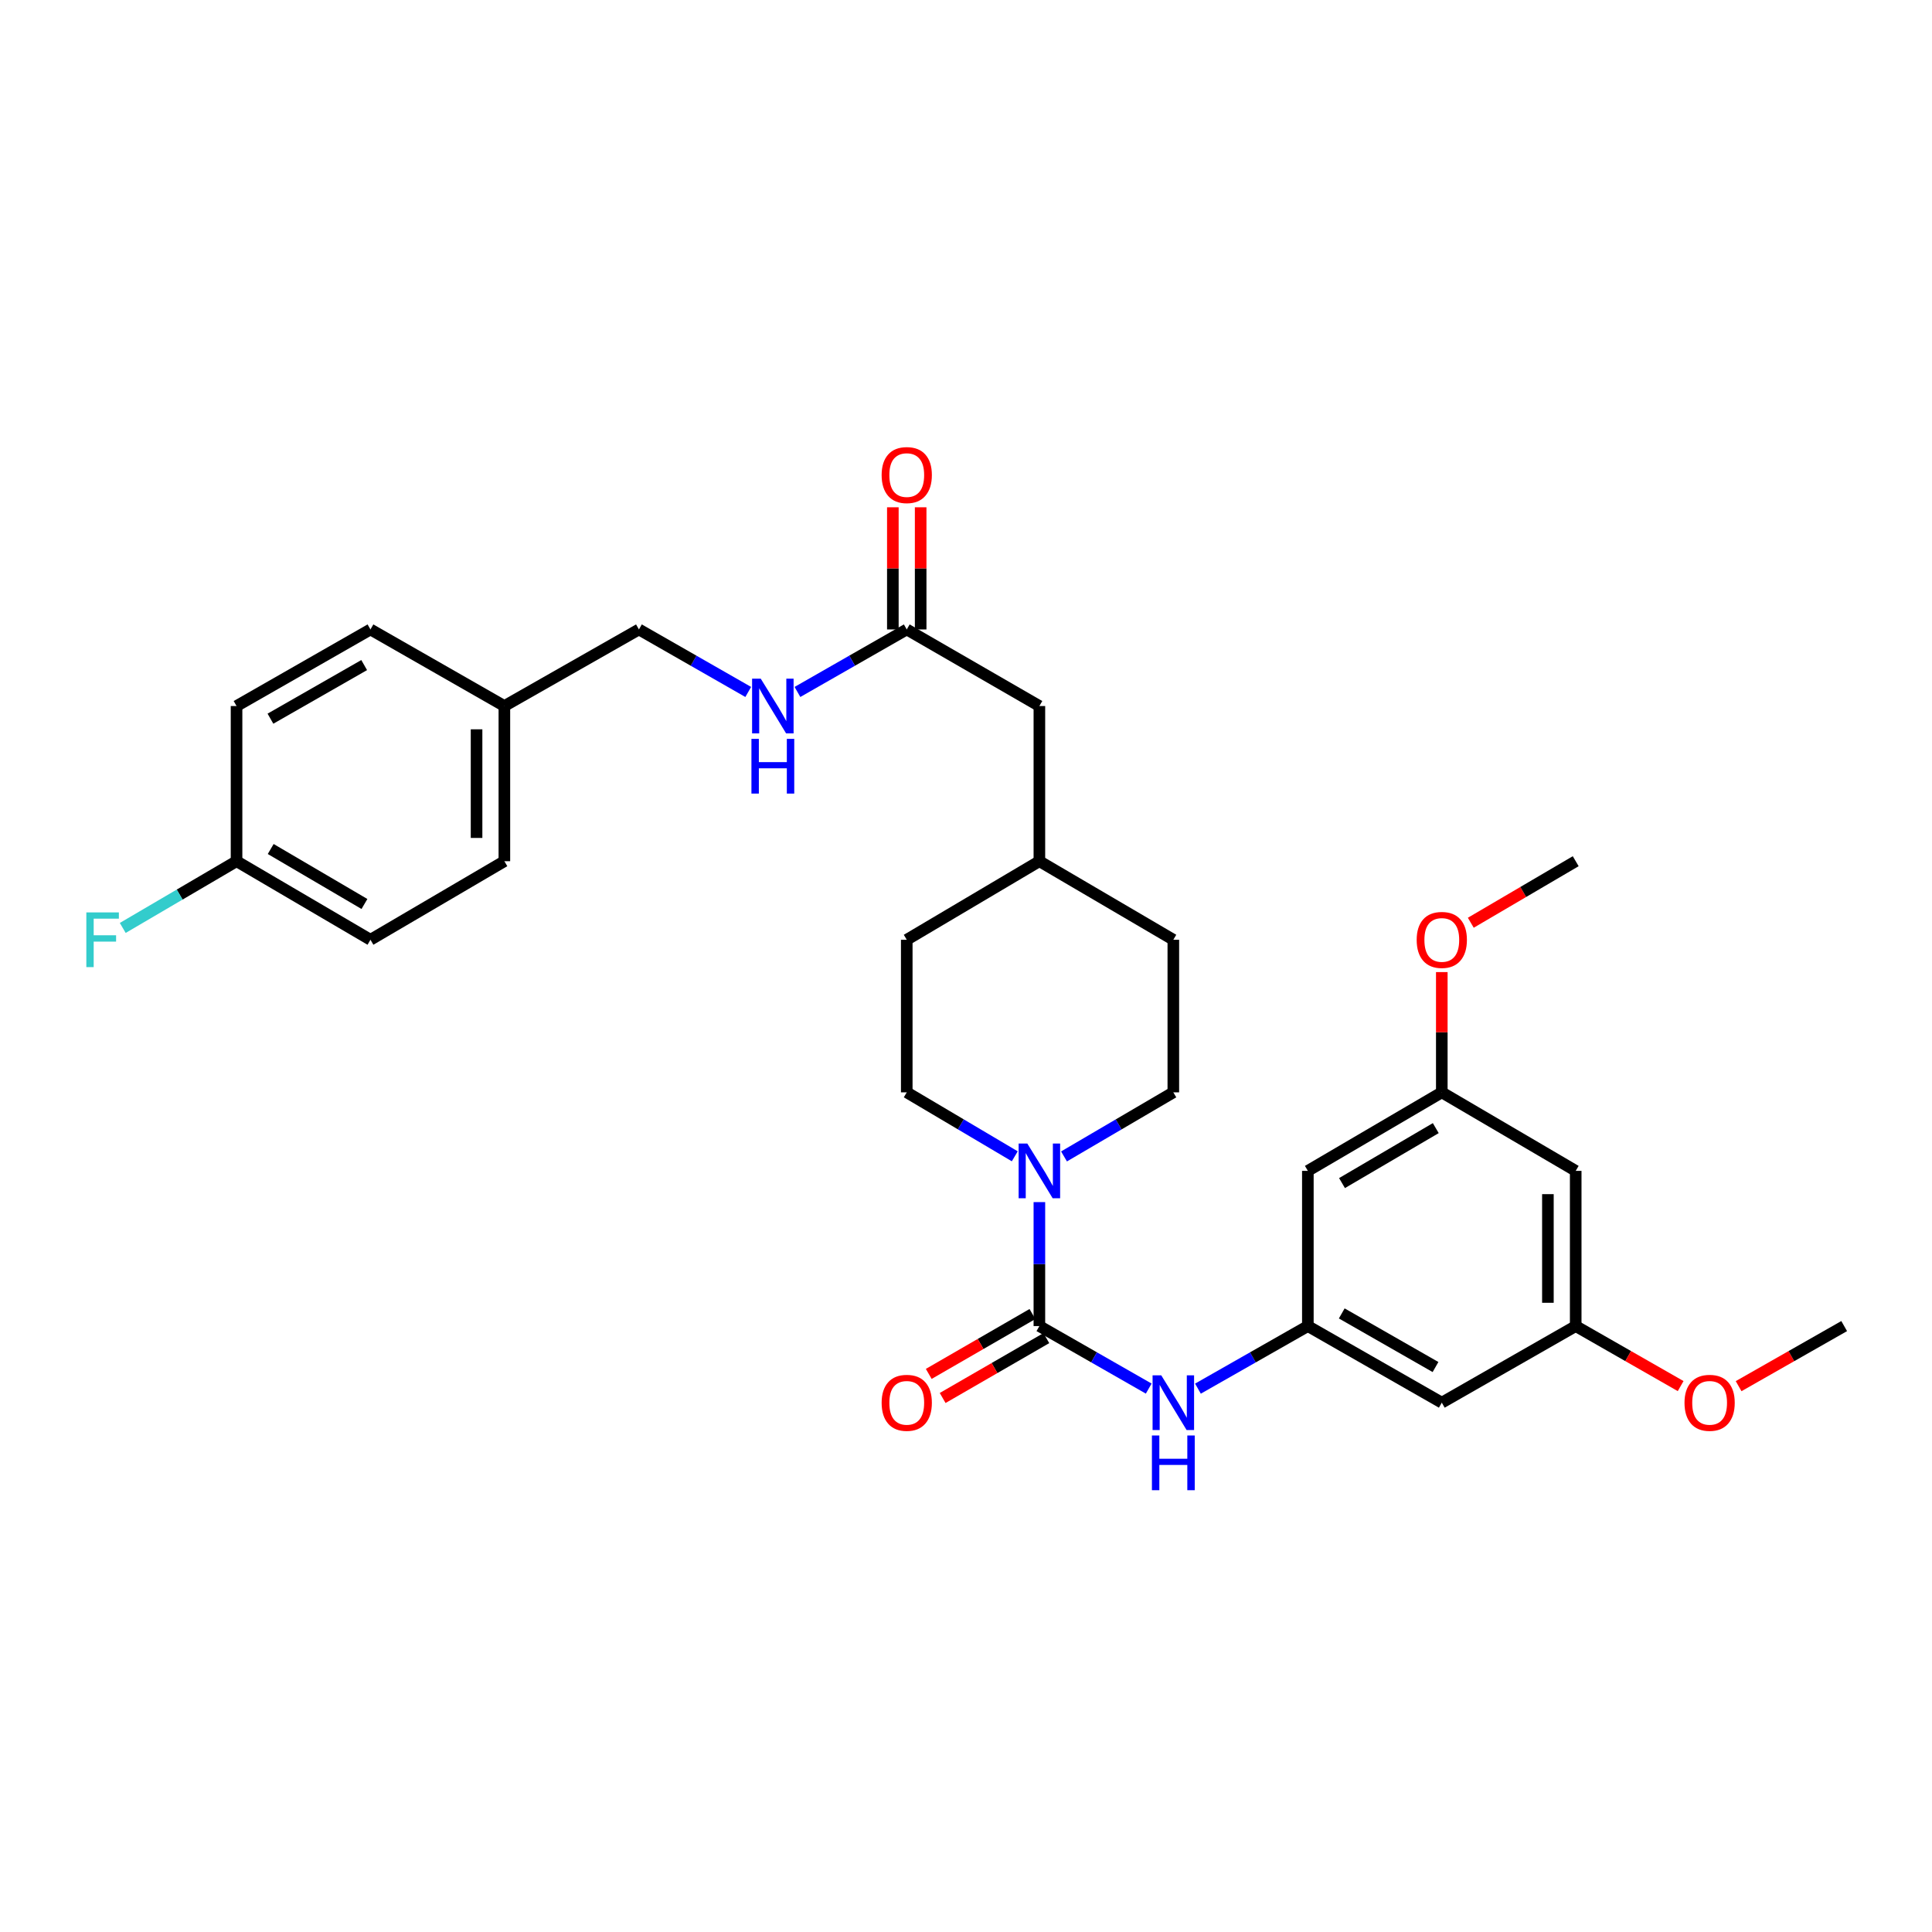 <?xml version='1.0' encoding='iso-8859-1'?>
<svg version='1.1' baseProfile='full'
              xmlns='http://www.w3.org/2000/svg'
                      xmlns:rdkit='http://www.rdkit.org/xml'
                      xmlns:xlink='http://www.w3.org/1999/xlink'
                  xml:space='preserve'
width='1000px' height='1000px' viewBox='0 0 1000 1000'>
<!-- END OF HEADER -->
<rect style='opacity:1.0;fill:#FFFFFF;stroke:none' width='1000' height='1000' x='0' y='0'> </rect>
<path class='bond-0' d='M 537.983,686.373 L 537.983,654.291' style='fill:none;fill-rule:evenodd;stroke:#000000;stroke-width:6px;stroke-linecap:butt;stroke-linejoin:miter;stroke-opacity:1' />
<path class='bond-0' d='M 537.983,654.291 L 537.983,622.209' style='fill:none;fill-rule:evenodd;stroke:#0000FF;stroke-width:6px;stroke-linecap:butt;stroke-linejoin:miter;stroke-opacity:1' />
<path class='bond-1' d='M 537.983,686.373 L 566.279,702.553' style='fill:none;fill-rule:evenodd;stroke:#000000;stroke-width:6px;stroke-linecap:butt;stroke-linejoin:miter;stroke-opacity:1' />
<path class='bond-1' d='M 566.279,702.553 L 594.575,718.733' style='fill:none;fill-rule:evenodd;stroke:#0000FF;stroke-width:6px;stroke-linecap:butt;stroke-linejoin:miter;stroke-opacity:1' />
<path class='bond-4' d='M 534.384,680.14 L 507.551,695.636' style='fill:none;fill-rule:evenodd;stroke:#000000;stroke-width:6px;stroke-linecap:butt;stroke-linejoin:miter;stroke-opacity:1' />
<path class='bond-4' d='M 507.551,695.636 L 480.717,711.131' style='fill:none;fill-rule:evenodd;stroke:#FF0000;stroke-width:6px;stroke-linecap:butt;stroke-linejoin:miter;stroke-opacity:1' />
<path class='bond-4' d='M 541.583,692.606 L 514.749,708.102' style='fill:none;fill-rule:evenodd;stroke:#000000;stroke-width:6px;stroke-linecap:butt;stroke-linejoin:miter;stroke-opacity:1' />
<path class='bond-4' d='M 514.749,708.102 L 487.916,723.597' style='fill:none;fill-rule:evenodd;stroke:#FF0000;stroke-width:6px;stroke-linecap:butt;stroke-linejoin:miter;stroke-opacity:1' />
<path class='bond-11' d='M 525.249,598.502 L 497.292,581.95' style='fill:none;fill-rule:evenodd;stroke:#0000FF;stroke-width:6px;stroke-linecap:butt;stroke-linejoin:miter;stroke-opacity:1' />
<path class='bond-11' d='M 497.292,581.95 L 469.335,565.399' style='fill:none;fill-rule:evenodd;stroke:#000000;stroke-width:6px;stroke-linecap:butt;stroke-linejoin:miter;stroke-opacity:1' />
<path class='bond-12' d='M 550.732,598.567 L 579.022,581.983' style='fill:none;fill-rule:evenodd;stroke:#0000FF;stroke-width:6px;stroke-linecap:butt;stroke-linejoin:miter;stroke-opacity:1' />
<path class='bond-12' d='M 579.022,581.983 L 607.312,565.399' style='fill:none;fill-rule:evenodd;stroke:#000000;stroke-width:6px;stroke-linecap:butt;stroke-linejoin:miter;stroke-opacity:1' />
<path class='bond-2' d='M 620.055,718.761 L 648.499,702.567' style='fill:none;fill-rule:evenodd;stroke:#0000FF;stroke-width:6px;stroke-linecap:butt;stroke-linejoin:miter;stroke-opacity:1' />
<path class='bond-2' d='M 648.499,702.567 L 676.944,686.373' style='fill:none;fill-rule:evenodd;stroke:#000000;stroke-width:6px;stroke-linecap:butt;stroke-linejoin:miter;stroke-opacity:1' />
<path class='bond-5' d='M 676.944,686.373 L 746.272,726.016' style='fill:none;fill-rule:evenodd;stroke:#000000;stroke-width:6px;stroke-linecap:butt;stroke-linejoin:miter;stroke-opacity:1' />
<path class='bond-5' d='M 694.489,679.823 L 743.019,707.573' style='fill:none;fill-rule:evenodd;stroke:#000000;stroke-width:6px;stroke-linecap:butt;stroke-linejoin:miter;stroke-opacity:1' />
<path class='bond-6' d='M 676.944,686.373 L 676.944,606.041' style='fill:none;fill-rule:evenodd;stroke:#000000;stroke-width:6px;stroke-linecap:butt;stroke-linejoin:miter;stroke-opacity:1' />
<path class='bond-3' d='M 469.335,325.8 L 537.983,365.443' style='fill:none;fill-rule:evenodd;stroke:#000000;stroke-width:6px;stroke-linecap:butt;stroke-linejoin:miter;stroke-opacity:1' />
<path class='bond-7' d='M 469.335,325.8 L 441.047,341.979' style='fill:none;fill-rule:evenodd;stroke:#000000;stroke-width:6px;stroke-linecap:butt;stroke-linejoin:miter;stroke-opacity:1' />
<path class='bond-7' d='M 441.047,341.979 L 412.759,358.158' style='fill:none;fill-rule:evenodd;stroke:#0000FF;stroke-width:6px;stroke-linecap:butt;stroke-linejoin:miter;stroke-opacity:1' />
<path class='bond-13' d='M 476.532,325.8 L 476.532,294.186' style='fill:none;fill-rule:evenodd;stroke:#000000;stroke-width:6px;stroke-linecap:butt;stroke-linejoin:miter;stroke-opacity:1' />
<path class='bond-13' d='M 476.532,294.186 L 476.532,262.571' style='fill:none;fill-rule:evenodd;stroke:#FF0000;stroke-width:6px;stroke-linecap:butt;stroke-linejoin:miter;stroke-opacity:1' />
<path class='bond-13' d='M 462.137,325.8 L 462.137,294.186' style='fill:none;fill-rule:evenodd;stroke:#000000;stroke-width:6px;stroke-linecap:butt;stroke-linejoin:miter;stroke-opacity:1' />
<path class='bond-13' d='M 462.137,294.186 L 462.137,262.571' style='fill:none;fill-rule:evenodd;stroke:#FF0000;stroke-width:6px;stroke-linecap:butt;stroke-linejoin:miter;stroke-opacity:1' />
<path class='bond-8' d='M 746.272,726.016 L 815.585,686.373' style='fill:none;fill-rule:evenodd;stroke:#000000;stroke-width:6px;stroke-linecap:butt;stroke-linejoin:miter;stroke-opacity:1' />
<path class='bond-9' d='M 676.944,606.041 L 746.272,565.399' style='fill:none;fill-rule:evenodd;stroke:#000000;stroke-width:6px;stroke-linecap:butt;stroke-linejoin:miter;stroke-opacity:1' />
<path class='bond-9' d='M 694.623,612.363 L 743.153,583.913' style='fill:none;fill-rule:evenodd;stroke:#000000;stroke-width:6px;stroke-linecap:butt;stroke-linejoin:miter;stroke-opacity:1' />
<path class='bond-15' d='M 387.286,358.158 L 358.998,341.979' style='fill:none;fill-rule:evenodd;stroke:#0000FF;stroke-width:6px;stroke-linecap:butt;stroke-linejoin:miter;stroke-opacity:1' />
<path class='bond-15' d='M 358.998,341.979 L 330.71,325.8' style='fill:none;fill-rule:evenodd;stroke:#000000;stroke-width:6px;stroke-linecap:butt;stroke-linejoin:miter;stroke-opacity:1' />
<path class='bond-26' d='M 815.585,686.373 L 842.743,701.906' style='fill:none;fill-rule:evenodd;stroke:#000000;stroke-width:6px;stroke-linecap:butt;stroke-linejoin:miter;stroke-opacity:1' />
<path class='bond-26' d='M 842.743,701.906 L 869.901,717.439' style='fill:none;fill-rule:evenodd;stroke:#FF0000;stroke-width:6px;stroke-linecap:butt;stroke-linejoin:miter;stroke-opacity:1' />
<path class='bond-31' d='M 815.585,686.373 L 815.585,606.041' style='fill:none;fill-rule:evenodd;stroke:#000000;stroke-width:6px;stroke-linecap:butt;stroke-linejoin:miter;stroke-opacity:1' />
<path class='bond-31' d='M 801.19,674.324 L 801.19,618.091' style='fill:none;fill-rule:evenodd;stroke:#000000;stroke-width:6px;stroke-linecap:butt;stroke-linejoin:miter;stroke-opacity:1' />
<path class='bond-10' d='M 746.272,565.399 L 815.585,606.041' style='fill:none;fill-rule:evenodd;stroke:#000000;stroke-width:6px;stroke-linecap:butt;stroke-linejoin:miter;stroke-opacity:1' />
<path class='bond-27' d='M 746.272,565.399 L 746.272,534.275' style='fill:none;fill-rule:evenodd;stroke:#000000;stroke-width:6px;stroke-linecap:butt;stroke-linejoin:miter;stroke-opacity:1' />
<path class='bond-27' d='M 746.272,534.275 L 746.272,503.152' style='fill:none;fill-rule:evenodd;stroke:#FF0000;stroke-width:6px;stroke-linecap:butt;stroke-linejoin:miter;stroke-opacity:1' />
<path class='bond-18' d='M 469.335,565.399 L 469.335,486.418' style='fill:none;fill-rule:evenodd;stroke:#000000;stroke-width:6px;stroke-linecap:butt;stroke-linejoin:miter;stroke-opacity:1' />
<path class='bond-19' d='M 607.312,565.399 L 607.312,486.418' style='fill:none;fill-rule:evenodd;stroke:#000000;stroke-width:6px;stroke-linecap:butt;stroke-linejoin:miter;stroke-opacity:1' />
<path class='bond-14' d='M 537.983,365.443 L 537.983,445.759' style='fill:none;fill-rule:evenodd;stroke:#000000;stroke-width:6px;stroke-linecap:butt;stroke-linejoin:miter;stroke-opacity:1' />
<path class='bond-17' d='M 330.71,325.8 L 261.062,365.443' style='fill:none;fill-rule:evenodd;stroke:#000000;stroke-width:6px;stroke-linecap:butt;stroke-linejoin:miter;stroke-opacity:1' />
<path class='bond-16' d='M 122.437,445.759 L 191.749,486.418' style='fill:none;fill-rule:evenodd;stroke:#000000;stroke-width:6px;stroke-linecap:butt;stroke-linejoin:miter;stroke-opacity:1' />
<path class='bond-16' d='M 140.117,439.442 L 188.636,467.902' style='fill:none;fill-rule:evenodd;stroke:#000000;stroke-width:6px;stroke-linecap:butt;stroke-linejoin:miter;stroke-opacity:1' />
<path class='bond-21' d='M 122.437,445.759 L 92.987,463.03' style='fill:none;fill-rule:evenodd;stroke:#000000;stroke-width:6px;stroke-linecap:butt;stroke-linejoin:miter;stroke-opacity:1' />
<path class='bond-21' d='M 92.987,463.03 L 63.538,480.301' style='fill:none;fill-rule:evenodd;stroke:#33CCCC;stroke-width:6px;stroke-linecap:butt;stroke-linejoin:miter;stroke-opacity:1' />
<path class='bond-32' d='M 122.437,445.759 L 122.437,365.443' style='fill:none;fill-rule:evenodd;stroke:#000000;stroke-width:6px;stroke-linecap:butt;stroke-linejoin:miter;stroke-opacity:1' />
<path class='bond-24' d='M 261.062,365.443 L 191.749,325.8' style='fill:none;fill-rule:evenodd;stroke:#000000;stroke-width:6px;stroke-linecap:butt;stroke-linejoin:miter;stroke-opacity:1' />
<path class='bond-25' d='M 261.062,365.443 L 261.062,445.759' style='fill:none;fill-rule:evenodd;stroke:#000000;stroke-width:6px;stroke-linecap:butt;stroke-linejoin:miter;stroke-opacity:1' />
<path class='bond-25' d='M 246.667,377.49 L 246.667,433.712' style='fill:none;fill-rule:evenodd;stroke:#000000;stroke-width:6px;stroke-linecap:butt;stroke-linejoin:miter;stroke-opacity:1' />
<path class='bond-30' d='M 469.335,486.418 L 537.983,445.759' style='fill:none;fill-rule:evenodd;stroke:#000000;stroke-width:6px;stroke-linecap:butt;stroke-linejoin:miter;stroke-opacity:1' />
<path class='bond-20' d='M 607.312,486.418 L 537.983,445.759' style='fill:none;fill-rule:evenodd;stroke:#000000;stroke-width:6px;stroke-linecap:butt;stroke-linejoin:miter;stroke-opacity:1' />
<path class='bond-22' d='M 122.437,365.443 L 191.749,325.8' style='fill:none;fill-rule:evenodd;stroke:#000000;stroke-width:6px;stroke-linecap:butt;stroke-linejoin:miter;stroke-opacity:1' />
<path class='bond-22' d='M 139.981,371.992 L 188.499,344.242' style='fill:none;fill-rule:evenodd;stroke:#000000;stroke-width:6px;stroke-linecap:butt;stroke-linejoin:miter;stroke-opacity:1' />
<path class='bond-23' d='M 191.749,486.418 L 261.062,445.759' style='fill:none;fill-rule:evenodd;stroke:#000000;stroke-width:6px;stroke-linecap:butt;stroke-linejoin:miter;stroke-opacity:1' />
<path class='bond-28' d='M 899.901,717.476 L 927.223,701.925' style='fill:none;fill-rule:evenodd;stroke:#FF0000;stroke-width:6px;stroke-linecap:butt;stroke-linejoin:miter;stroke-opacity:1' />
<path class='bond-28' d='M 927.223,701.925 L 954.545,686.373' style='fill:none;fill-rule:evenodd;stroke:#000000;stroke-width:6px;stroke-linecap:butt;stroke-linejoin:miter;stroke-opacity:1' />
<path class='bond-29' d='M 761.281,477.613 L 788.433,461.686' style='fill:none;fill-rule:evenodd;stroke:#FF0000;stroke-width:6px;stroke-linecap:butt;stroke-linejoin:miter;stroke-opacity:1' />
<path class='bond-29' d='M 788.433,461.686 L 815.585,445.759' style='fill:none;fill-rule:evenodd;stroke:#000000;stroke-width:6px;stroke-linecap:butt;stroke-linejoin:miter;stroke-opacity:1' />
<path  class='atom-1' d='M 531.723 591.881
L 541.003 606.881
Q 541.923 608.361, 543.403 611.041
Q 544.883 613.721, 544.963 613.881
L 544.963 591.881
L 548.723 591.881
L 548.723 620.201
L 544.843 620.201
L 534.883 603.801
Q 533.723 601.881, 532.483 599.681
Q 531.283 597.481, 530.923 596.801
L 530.923 620.201
L 527.243 620.201
L 527.243 591.881
L 531.723 591.881
' fill='#0000FF'/>
<path  class='atom-2' d='M 601.052 711.856
L 610.332 726.856
Q 611.252 728.336, 612.732 731.016
Q 614.212 733.696, 614.292 733.856
L 614.292 711.856
L 618.052 711.856
L 618.052 740.176
L 614.172 740.176
L 604.212 723.776
Q 603.052 721.856, 601.812 719.656
Q 600.612 717.456, 600.252 716.776
L 600.252 740.176
L 596.572 740.176
L 596.572 711.856
L 601.052 711.856
' fill='#0000FF'/>
<path  class='atom-2' d='M 596.232 743.008
L 600.072 743.008
L 600.072 755.048
L 614.552 755.048
L 614.552 743.008
L 618.392 743.008
L 618.392 771.328
L 614.552 771.328
L 614.552 758.248
L 600.072 758.248
L 600.072 771.328
L 596.232 771.328
L 596.232 743.008
' fill='#0000FF'/>
<path  class='atom-5' d='M 456.335 726.096
Q 456.335 719.296, 459.695 715.496
Q 463.055 711.696, 469.335 711.696
Q 475.615 711.696, 478.975 715.496
Q 482.335 719.296, 482.335 726.096
Q 482.335 732.976, 478.935 736.896
Q 475.535 740.776, 469.335 740.776
Q 463.095 740.776, 459.695 736.896
Q 456.335 733.016, 456.335 726.096
M 469.335 737.576
Q 473.655 737.576, 475.975 734.696
Q 478.335 731.776, 478.335 726.096
Q 478.335 720.536, 475.975 717.736
Q 473.655 714.896, 469.335 714.896
Q 465.015 714.896, 462.655 717.696
Q 460.335 720.496, 460.335 726.096
Q 460.335 731.816, 462.655 734.696
Q 465.015 737.576, 469.335 737.576
' fill='#FF0000'/>
<path  class='atom-8' d='M 393.762 351.283
L 403.042 366.283
Q 403.962 367.763, 405.442 370.443
Q 406.922 373.123, 407.002 373.283
L 407.002 351.283
L 410.762 351.283
L 410.762 379.603
L 406.882 379.603
L 396.922 363.203
Q 395.762 361.283, 394.522 359.083
Q 393.322 356.883, 392.962 356.203
L 392.962 379.603
L 389.282 379.603
L 389.282 351.283
L 393.762 351.283
' fill='#0000FF'/>
<path  class='atom-8' d='M 388.942 382.435
L 392.782 382.435
L 392.782 394.475
L 407.262 394.475
L 407.262 382.435
L 411.102 382.435
L 411.102 410.755
L 407.262 410.755
L 407.262 397.675
L 392.782 397.675
L 392.782 410.755
L 388.942 410.755
L 388.942 382.435
' fill='#0000FF'/>
<path  class='atom-14' d='M 456.335 245.892
Q 456.335 239.092, 459.695 235.292
Q 463.055 231.492, 469.335 231.492
Q 475.615 231.492, 478.975 235.292
Q 482.335 239.092, 482.335 245.892
Q 482.335 252.772, 478.935 256.692
Q 475.535 260.572, 469.335 260.572
Q 463.095 260.572, 459.695 256.692
Q 456.335 252.812, 456.335 245.892
M 469.335 257.372
Q 473.655 257.372, 475.975 254.492
Q 478.335 251.572, 478.335 245.892
Q 478.335 240.332, 475.975 237.532
Q 473.655 234.692, 469.335 234.692
Q 465.015 234.692, 462.655 237.492
Q 460.335 240.292, 460.335 245.892
Q 460.335 251.612, 462.655 254.492
Q 465.015 257.372, 469.335 257.372
' fill='#FF0000'/>
<path  class='atom-22' d='M 44.689 472.258
L 61.529 472.258
L 61.529 475.498
L 48.489 475.498
L 48.489 484.098
L 60.089 484.098
L 60.089 487.378
L 48.489 487.378
L 48.489 500.578
L 44.689 500.578
L 44.689 472.258
' fill='#33CCCC'/>
<path  class='atom-27' d='M 871.897 726.096
Q 871.897 719.296, 875.257 715.496
Q 878.617 711.696, 884.897 711.696
Q 891.177 711.696, 894.537 715.496
Q 897.897 719.296, 897.897 726.096
Q 897.897 732.976, 894.497 736.896
Q 891.097 740.776, 884.897 740.776
Q 878.657 740.776, 875.257 736.896
Q 871.897 733.016, 871.897 726.096
M 884.897 737.576
Q 889.217 737.576, 891.537 734.696
Q 893.897 731.776, 893.897 726.096
Q 893.897 720.536, 891.537 717.736
Q 889.217 714.896, 884.897 714.896
Q 880.577 714.896, 878.217 717.696
Q 875.897 720.496, 875.897 726.096
Q 875.897 731.816, 878.217 734.696
Q 880.577 737.576, 884.897 737.576
' fill='#FF0000'/>
<path  class='atom-28' d='M 733.272 486.498
Q 733.272 479.698, 736.632 475.898
Q 739.992 472.098, 746.272 472.098
Q 752.552 472.098, 755.912 475.898
Q 759.272 479.698, 759.272 486.498
Q 759.272 493.378, 755.872 497.298
Q 752.472 501.178, 746.272 501.178
Q 740.032 501.178, 736.632 497.298
Q 733.272 493.418, 733.272 486.498
M 746.272 497.978
Q 750.592 497.978, 752.912 495.098
Q 755.272 492.178, 755.272 486.498
Q 755.272 480.938, 752.912 478.138
Q 750.592 475.298, 746.272 475.298
Q 741.952 475.298, 739.592 478.098
Q 737.272 480.898, 737.272 486.498
Q 737.272 492.218, 739.592 495.098
Q 741.952 497.978, 746.272 497.978
' fill='#FF0000'/>
</svg>
